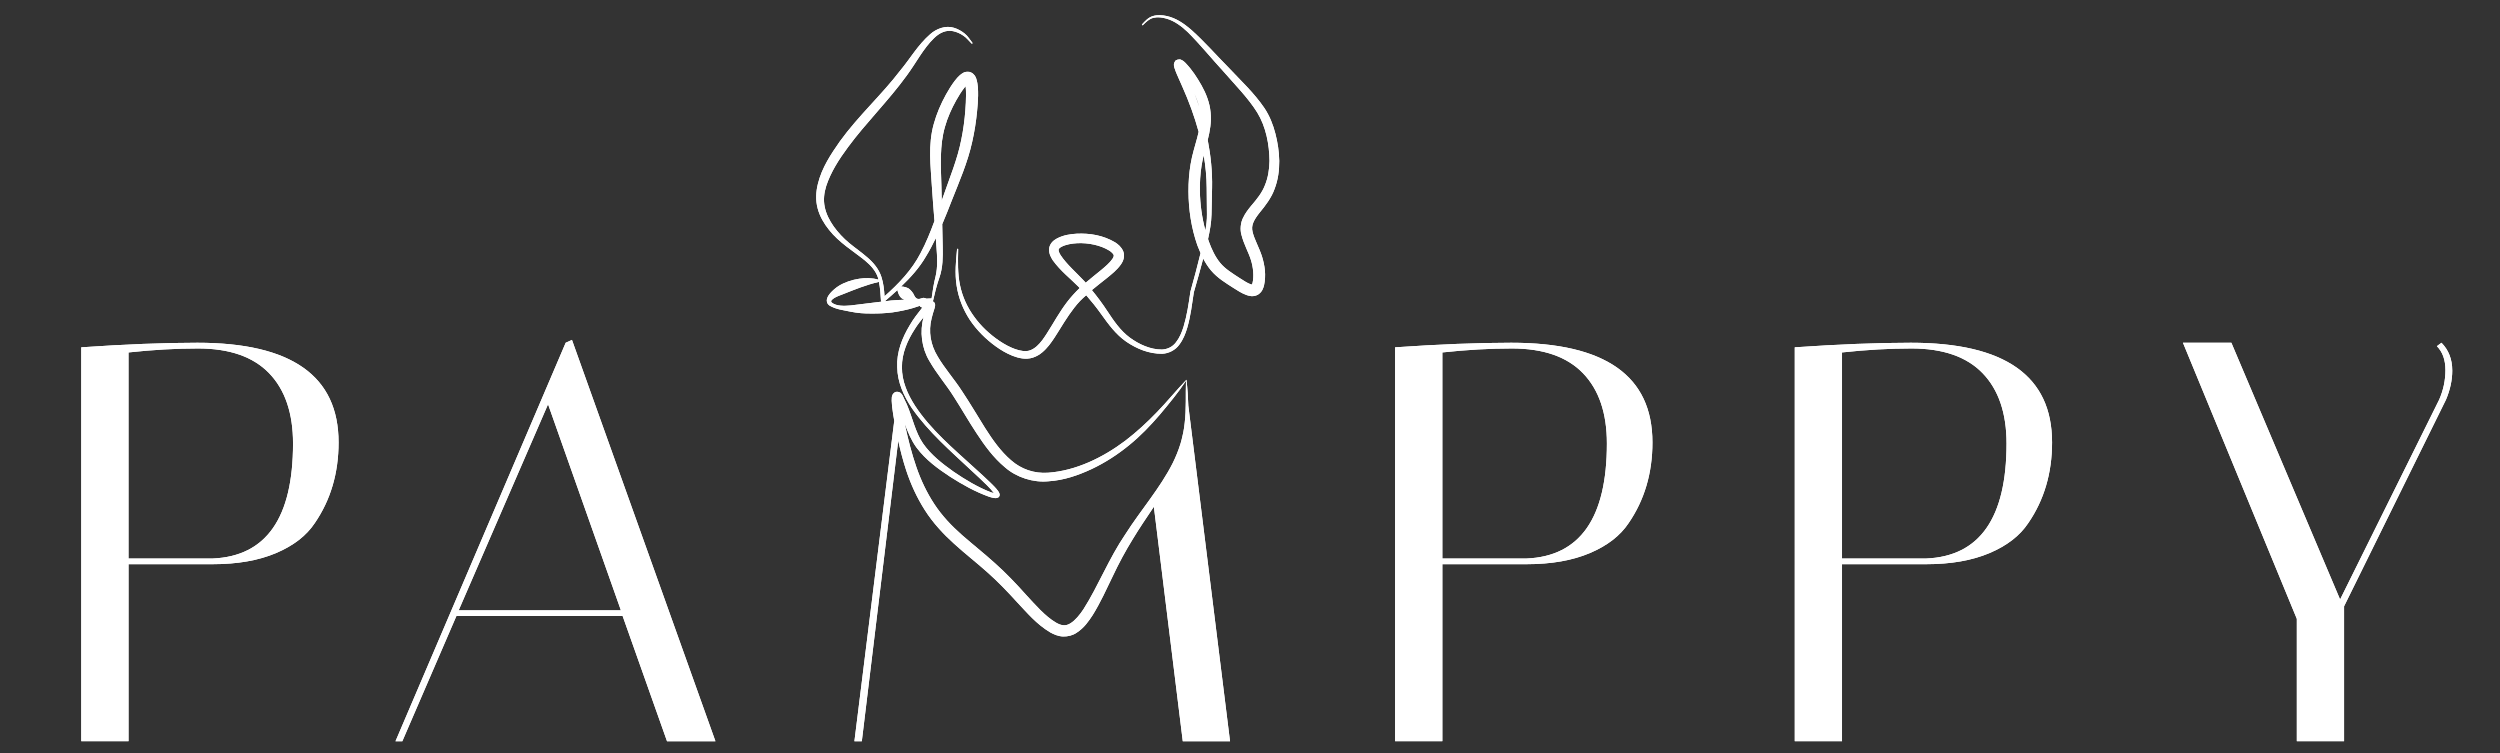 <?xml version="1.0" encoding="utf-8"?>
<!-- Generator: Adobe Illustrator 25.0.1, SVG Export Plug-In . SVG Version: 6.00 Build 0)  -->
<svg version="1.1" id="Layer_1" xmlns="http://www.w3.org/2000/svg" xmlns:xlink="http://www.w3.org/1999/xlink" x="0px" y="0px"
	 width="92.961px" height="28px" viewBox="0 0 92.961 28" enable-background="new 0 0 92.961 28" xml:space="preserve">
<rect x="0" y="0" width="92.961" height="28" fill="#333333" stroke="none"/>
<path fill="#FFFFFF" d="M3.022,12.915c1.637-0.113,3.076-0.17,4.318-0.17c3.5,0,5.25,1.235,5.25,3.705
	c0,1.143-0.296,2.145-0.889,3.006c-0.31,0.466-0.79,0.836-1.439,1.111c-0.65,0.275-1.433,0.412-2.35,0.412H4.779
	v6.583H3.022V12.915z M7.36,12.957c-0.818,0-1.679,0.05-2.582,0.148v7.663h3.133
	c1.99-0.085,2.985-1.51,2.985-4.276c0-1.129-0.297-2-0.889-2.614C9.414,13.264,8.532,12.957,7.36,12.957z"
	/>
<path fill="#FFFFFF" d="M14.96,27.563h-0.254l6.329-14.818l0.233-0.106l5.335,14.924h-1.8l-1.651-4.657h-6.181
	L14.96,27.563z M20.379,15.032l-3.324,7.663h6.033L20.379,15.032z"/>
<g>
	<path fill="#FFFFFF" d="M44.117,14.121c-0.399,0.416-0.714,0.812-1.093,1.201c-0.369,0.384-0.761,0.745-1.182,1.067
		c-0.838,0.63-1.84,1.116-2.869,1.189c-0.514,0.036-0.994-0.128-1.375-0.462
		c-0.384-0.328-0.687-0.759-0.969-1.202c-0.28-0.446-0.549-0.908-0.849-1.358c-0.295-0.458-0.66-0.865-0.913-1.301
		c-0.264-0.432-0.351-0.926-0.226-1.416c0.028-0.123,0.066-0.238,0.109-0.377l0.015-0.059
		c0.002-0.012,0.004-0.023,0.006-0.041c-0.003-0.017,0.014-0.036-0.025-0.11c-0.02-0.023-0.039-0.035-0.057-0.045
		c0.068-0.3,0.14-0.598,0.242-0.886c0.131-0.374,0.131-0.774,0.123-1.145c-0.004-0.28-0.013-0.56-0.018-0.84
		c0.126-0.296,0.245-0.594,0.359-0.89c0.275-0.695,0.587-1.405,0.754-2.166c0.086-0.378,0.146-0.76,0.183-1.143
		c0.019-0.192,0.034-0.384,0.038-0.581c-0.002-0.202,0.009-0.385-0.071-0.64c-0.009-0.03-0.034-0.075-0.059-0.114
		c-0.02-0.025-0.044-0.05-0.069-0.071c-0.03-0.023-0.077-0.045-0.118-0.057
		c-0.201-0.026-0.258,0.054-0.318,0.087c-0.109,0.086-0.172,0.167-0.237,0.25
		c-0.125,0.166-0.227,0.334-0.323,0.506c-0.189,0.344-0.348,0.708-0.453,1.093
		c-0.22,0.782-0.114,1.572-0.071,2.311c0.027,0.432,0.063,0.864,0.097,1.296c-0.151,0.41-0.313,0.813-0.518,1.196
		c-0.318,0.621-0.806,1.131-1.339,1.603c-0.016-0.237-0.038-0.478-0.115-0.714
		c-0.091-0.29-0.294-0.533-0.516-0.723c-0.223-0.195-0.462-0.359-0.682-0.541
		c-0.219-0.181-0.413-0.389-0.575-0.614c-0.161-0.226-0.285-0.474-0.337-0.732c-0.053-0.257-0.024-0.522,0.057-0.778
		c0.168-0.511,0.474-0.991,0.811-1.444c0.669-0.908,1.506-1.724,2.19-2.671c0.346-0.47,0.609-0.994,1.004-1.377
		c0.193-0.191,0.444-0.322,0.712-0.263c0.132,0.027,0.262,0.085,0.377,0.164c0.119,0.074,0.203,0.192,0.306,0.292
		l0.003,0.003c0.007,0.007,0.019,0.008,0.028,0.001c0.009-0.007,0.011-0.02,0.003-0.029
		c-0.092-0.113-0.163-0.244-0.283-0.339c-0.117-0.095-0.251-0.172-0.401-0.217
		c-0.311-0.101-0.66,0.038-0.883,0.237c-0.463,0.404-0.749,0.914-1.113,1.349
		c-0.69,0.906-1.556,1.681-2.247,2.637c-0.333,0.477-0.67,0.979-0.816,1.575
		c-0.075,0.294-0.092,0.617-0.01,0.919c0.08,0.301,0.239,0.567,0.426,0.799c0.373,0.473,0.895,0.783,1.334,1.137
		c0.217,0.181,0.409,0.391,0.488,0.654c0.006,0.019,0.006,0.04,0.011,0.059c-0.231-0.071-0.481-0.071-0.717-0.035
		c-0.267,0.042-0.528,0.125-0.76,0.268c-0.115,0.074-0.221,0.165-0.318,0.274c-0.046,0.059-0.095,0.119-0.116,0.209
		c-0.014,0.043-0.01,0.095,0.004,0.143c0.024,0.042,0.052,0.08,0.085,0.101c0.262,0.154,0.518,0.169,0.779,0.228
		c0.261,0.053,0.525,0.075,0.786,0.07c0.262,0.003,0.522-0.01,0.78-0.042c0.257-0.039,0.512-0.087,0.764-0.162
		c0.082-0.025,0.165-0.052,0.248-0.081c0.009,0.011,0.017,0.024,0.027,0.033c0.023,0.014,0.047,0.023,0.072,0.03
		c-0.169,0.213-0.335,0.425-0.47,0.66c-0.28,0.465-0.493,1.002-0.464,1.559
		c0.007,0.557,0.244,1.076,0.544,1.522c0.622,0.891,1.446,1.599,2.226,2.331c0.197,0.182,0.394,0.363,0.582,0.551
		c0.088,0.09,0.176,0.183,0.244,0.277c-0.037-0.009-0.074-0.017-0.115-0.03
		c-0.486-0.19-0.952-0.469-1.387-0.767c-0.43-0.304-0.854-0.641-1.138-1.054
		c-0.282-0.413-0.382-0.937-0.598-1.445l-0.095-0.198L33.58,14.743c-0.026-0.039-0.009-0.05-0.081-0.121
		c-0.011-0.009-0.005-0.009-0.031-0.025c-0.029-0.017-0.072-0.03-0.112-0.029c-0.077-0.002-0.124,0.045-0.162,0.099
		c-0.029,0.058-0.028,0.086-0.033,0.113c-0.005,0.047-0.005,0.087-0.004,0.123c0.002,0.074,0.008,0.143,0.015,0.212
		c0.021,0.194,0.055,0.381,0.087,0.569l-0.009-0.019l-1.479,11.898h0.275L33.38,16.555l0.017-0.172
		c0.084,0.37,0.178,0.738,0.297,1.102c0.17,0.516,0.399,1.02,0.698,1.487c0.298,0.468,0.681,0.883,1.087,1.248
		c0.405,0.369,0.828,0.696,1.222,1.048c0.397,0.351,0.756,0.725,1.117,1.123c0.371,0.39,0.712,0.812,1.236,1.125
		c0.134,0.073,0.287,0.143,0.474,0.152c0.183,0.006,0.376-0.047,0.508-0.142c0.281-0.181,0.443-0.424,0.596-0.656
		c0.293-0.473,0.512-0.962,0.743-1.44c0.226-0.48,0.473-0.94,0.751-1.39c0.244-0.405,0.514-0.798,0.78-1.197
		l1.075,8.72h1.757l-1.551-12.479C44.178,14.771,44.158,14.456,44.117,14.121z M35.137,4.717
		c0.097-0.344,0.245-0.677,0.424-0.996c0.089-0.158,0.186-0.315,0.292-0.451c0.017-0.023,0.036-0.044,0.054-0.065
		c0.012,0.104,0.015,0.228,0.014,0.343C35.92,3.729,35.91,3.913,35.896,4.097c-0.028,0.369-0.077,0.735-0.151,1.095
		c-0.141,0.722-0.43,1.411-0.68,2.133c-0.016,0.046-0.032,0.092-0.048,0.138
		c-0.005-0.185-0.006-0.37-0.012-0.555C34.983,6.148,34.937,5.402,35.137,4.717z M31.634,11.358
		c-0.241,0.022-0.532,0.031-0.699-0.102c-0.074-0.063,0.001-0.117,0.094-0.18c0.097-0.056,0.211-0.097,0.323-0.139
		c0.429-0.17,0.85-0.345,1.329-0.455c0.048,0.223,0.065,0.455,0.076,0.689c0.001,0.015,0.007,0.032,0.019,0.045
		c0.001,0.001,0.002,0.001,0.003,0.001C32.396,11.263,32.016,11.31,31.634,11.358z M34.629,11.184
		c-0.013-0.001-0.023-0.001-0.033,0.001c0.012-0.008,0.024-0.015,0.036-0.023
		C34.631,11.17,34.63,11.177,34.629,11.184z M33.138,11.174c-0.08,0.009-0.159,0.02-0.239,0.029
		c0.158-0.135,0.315-0.274,0.471-0.417c0.026,0.124,0.07,0.219,0.141,0.292c0.035,0.026,0.079,0.047,0.122,0.068
		C33.468,11.153,33.302,11.158,33.138,11.174z M34.138,11.117c-0.06-0.007-0.103-0.055-0.134-0.113
		c-0.055-0.125-0.124-0.204-0.216-0.276c-0.076-0.04-0.168-0.073-0.282-0.073c0.354-0.337,0.685-0.702,0.931-1.13
		c0.133-0.217,0.25-0.443,0.36-0.67c0.009,0.107,0.015,0.215,0.024,0.322c0.029,0.378,0.053,0.748-0.032,1.102
		c-0.069,0.27-0.111,0.543-0.148,0.817c-0.064,0.005-0.128,0.006-0.193,0.009
		c-0.035-0.017-0.072-0.029-0.111-0.03C34.275,11.082,34.198,11.127,34.138,11.117z M41.844,19.869
		c-0.609,0.894-1.006,1.921-1.557,2.786c-0.14,0.21-0.303,0.411-0.479,0.52
		c-0.174,0.112-0.331,0.098-0.543-0.024c-0.407-0.24-0.764-0.658-1.122-1.045
		c-0.355-0.398-0.737-0.799-1.143-1.161c-0.404-0.365-0.829-0.7-1.224-1.046
		c-0.395-0.347-0.749-0.722-1.031-1.151c-0.282-0.428-0.504-0.897-0.673-1.389
		c-0.17-0.492-0.299-1-0.411-1.513c-0.006-0.028-0.009-0.055-0.015-0.083c0.111,0.299,0.233,0.603,0.435,0.881
		c0.343,0.458,0.792,0.782,1.246,1.081c0.46,0.294,0.933,0.561,1.459,0.749c0.07,0.02,0.136,0.042,0.224,0.048
		c0.014,0.005,0.067-0.007,0.097-0.02c0.013-0.003,0.037-0.018,0.053-0.051c0.013-0.026,0.012-0.051,0.01-0.071
		c-0.014-0.067-0.038-0.09-0.059-0.125c-0.088-0.119-0.185-0.21-0.282-0.306c-0.194-0.189-0.393-0.368-0.593-0.549
		c-0.789-0.72-1.623-1.419-2.205-2.302c-0.283-0.438-0.501-0.932-0.493-1.446
		c-0.007-0.514,0.208-1.003,0.491-1.435c0.093-0.149,0.204-0.289,0.317-0.426
		c-0.155,0.532-0.075,1.152,0.211,1.629c0.279,0.49,0.633,0.888,0.909,1.332c0.286,0.442,0.547,0.906,0.846,1.357
		c0.296,0.45,0.619,0.903,1.058,1.268c0.428,0.376,1.051,0.576,1.62,0.519c0.573-0.036,1.107-0.224,1.605-0.456
		c0.498-0.236,0.962-0.537,1.384-0.881c0.424-0.343,0.8-0.735,1.15-1.143c0.34-0.405,0.699-0.84,0.972-1.255
		c-0.02,0.493,0.014,1.052-0.049,1.566c-0.011,0.116-0.029,0.23-0.051,0.343
		c-0.01,0.047-0.02,0.093-0.031,0.139c-0.021,0.092-0.042,0.184-0.069,0.274
		c-0.003,0.01-0.006,0.019-0.009,0.029c-0.075,0.242-0.171,0.478-0.284,0.706
		C43.139,18.151,42.423,18.96,41.844,19.869z"/>
	<path fill="#FFFFFF" d="M46.842,7.902c0.202-0.244,0.437-0.547,0.555-0.884c0.128-0.334,0.173-0.688,0.171-1.033
		c-0.006-0.346-0.058-0.685-0.143-1.014c-0.084-0.329-0.214-0.661-0.408-0.951C46.626,3.445,46.138,3,45.684,2.513
		c-0.469-0.473-0.901-0.973-1.405-1.419c-0.255-0.218-0.547-0.421-0.89-0.497
		c-0.168-0.037-0.347-0.051-0.518-0c-0.176,0.052-0.294,0.188-0.404,0.308c-0.007,0.008-0.007,0.021,0.001,0.029
		c0.008,0.008,0.022,0.008,0.03-0c0.117-0.116,0.237-0.235,0.392-0.271c0.154-0.037,0.321-0.017,0.475,0.027
		c0.313,0.087,0.576,0.291,0.811,0.514c0.464,0.464,0.884,0.983,1.33,1.468c0.431,0.496,0.911,0.977,1.243,1.512
		c0.324,0.527,0.45,1.183,0.457,1.803c-0.006,0.31-0.054,0.619-0.169,0.898c-0.111,0.286-0.293,0.511-0.516,0.771
		c-0.107,0.132-0.22,0.274-0.304,0.455c-0.087,0.177-0.109,0.424-0.058,0.609c0.092,0.368,0.264,0.653,0.353,0.941
		c0.089,0.275,0.121,0.606,0.064,0.854c-0.006,0.029-0.018,0.053-0.025,0.067c-0.013-0.002-0.032-0.005-0.056-0.015
		c-0.116-0.043-0.254-0.133-0.392-0.222c-0.28-0.182-0.552-0.349-0.731-0.569c-0.185-0.223-0.319-0.511-0.425-0.803
		c-0.01-0.028-0.017-0.058-0.027-0.086c0.065-0.298,0.122-0.603,0.129-0.914l0.021-0.988
		c0.013-0.597-0.048-1.193-0.162-1.78c0.08-0.321,0.145-0.669,0.107-1.024c-0.032-0.36-0.168-0.702-0.334-0.999
		c-0.171-0.302-0.348-0.58-0.606-0.848c-0.04-0.034-0.059-0.069-0.167-0.116
		c-0.056-0.026-0.199,0.006-0.217,0.066c-0.022,0.03-0.036,0.069-0.04,0.102c-0.002,0.025-0,0.028,0,0.043
		c0.004,0.044,0.012,0.067,0.019,0.093c0.029,0.094,0.061,0.17,0.094,0.249l0.201,0.454
		c0.243,0.544,0.45,1.105,0.606,1.677c-0.016,0.074-0.034,0.148-0.054,0.222c-0.082,0.308-0.189,0.633-0.244,0.974
		c-0.058,0.337-0.082,0.677-0.081,1.017c0.004,0.678,0.103,1.355,0.331,2.007
		c0.036,0.097,0.076,0.194,0.119,0.29c-0.116,0.477-0.243,0.952-0.376,1.426l-0.002,0.009
		c-0.062,0.441-0.128,0.883-0.255,1.304c-0.065,0.208-0.15,0.412-0.28,0.576c-0.126,0.17-0.318,0.262-0.524,0.271
		c-0.424,0.003-0.856-0.194-1.198-0.447c-0.349-0.259-0.595-0.624-0.842-0.998
		c-0.171-0.261-0.362-0.518-0.565-0.766c0.182-0.151,0.372-0.299,0.565-0.452
		c0.178-0.147,0.363-0.286,0.522-0.511c0.075-0.104,0.154-0.297,0.078-0.483c-0.075-0.167-0.191-0.257-0.3-0.329
		c-0.449-0.264-0.934-0.344-1.426-0.322C39.79,8.705,39.547,8.74,39.301,8.868c-0.061,0.035-0.123,0.074-0.181,0.138
		c-0.056,0.063-0.107,0.161-0.109,0.251c-0.01,0.187,0.069,0.31,0.134,0.418c0.293,0.407,0.65,0.675,0.964,0.993
		c0.014,0.013,0.025,0.029,0.039,0.043c-0.086,0.082-0.17,0.167-0.25,0.257c-0.317,0.349-0.554,0.748-0.785,1.131
		c-0.232,0.369-0.455,0.792-0.798,0.924c-0.165,0.066-0.373,0.027-0.571-0.043
		c-0.199-0.071-0.392-0.177-0.573-0.298c-0.363-0.244-0.69-0.548-0.945-0.902
		c-0.259-0.351-0.444-0.756-0.531-1.186c-0.089-0.429-0.075-0.878-0.066-1.323
		c0-0.011-0.008-0.02-0.019-0.021c-0.012-0.001-0.022,0.007-0.023,0.019
		c-0.043,0.443-0.087,0.894-0.017,1.347c0.067,0.451,0.237,0.889,0.491,1.275c0.257,0.385,0.59,0.717,0.968,0.99
		c0.19,0.136,0.393,0.258,0.619,0.348c0.221,0.085,0.489,0.157,0.761,0.068c0.266-0.086,0.453-0.277,0.6-0.459
		c0.147-0.188,0.266-0.382,0.385-0.573c0.236-0.381,0.468-0.755,0.763-1.07c0.07-0.078,0.155-0.145,0.233-0.217
		c0.198,0.226,0.386,0.462,0.564,0.712c0.259,0.362,0.538,0.749,0.931,1.019c0.389,0.264,0.837,0.449,1.328,0.446
		c0.247-0.01,0.5-0.141,0.638-0.339c0.147-0.192,0.231-0.411,0.296-0.629c0.127-0.437,0.178-0.882,0.245-1.321
		c0.122-0.415,0.238-0.832,0.348-1.251c0.08,0.151,0.172,0.299,0.288,0.438c0.247,0.293,0.559,0.474,0.835,0.653
		c0.143,0.088,0.283,0.188,0.481,0.263c0.095,0.028,0.239,0.089,0.431-0.011c0.165-0.109,0.194-0.239,0.225-0.336
		c0.085-0.395,0.032-0.74-0.075-1.09c-0.111-0.339-0.283-0.631-0.348-0.904
		c-0.032-0.135-0.022-0.231,0.027-0.355C46.654,8.152,46.742,8.028,46.842,7.902z M40.37,10.514
		c-0.015-0.016-0.028-0.035-0.043-0.051c-0.309-0.33-0.665-0.636-0.886-0.97
		c-0.052-0.079-0.085-0.166-0.078-0.205c0-0.029,0.026-0.069,0.111-0.113
		c0.158-0.083,0.376-0.12,0.582-0.132c0.412-0.019,0.865,0.072,1.194,0.276c0.078,0.05,0.141,0.115,0.158,0.154
		c0.014,0.028,0.01,0.074-0.041,0.151c-0.097,0.145-0.271,0.293-0.439,0.432
		C40.747,10.205,40.556,10.354,40.37,10.514z M44.407,3.464c0.084,0.175,0.151,0.352,0.189,0.533
		C44.537,3.817,44.473,3.64,44.407,3.464z M44.822,8.57c-0.129-0.474-0.197-0.97-0.205-1.463
		c-0.005-0.318,0.013-0.635,0.062-0.947c0.019-0.129,0.05-0.258,0.081-0.387c0.067,0.399,0.108,0.803,0.11,1.212
		l0.009,0.983C44.883,8.169,44.857,8.37,44.822,8.57z"/>
</g>
<path fill="#FFFFFF" d="M51.876,12.915c1.637-0.113,3.077-0.17,4.319-0.17c3.5,0,5.25,1.235,5.25,3.705
	c0,1.143-0.296,2.145-0.889,3.006c-0.311,0.466-0.791,0.836-1.44,1.111c-0.649,0.275-1.432,0.412-2.35,0.412
	h-3.133v6.583h-1.757V12.915z M56.216,12.957c-0.819,0-1.68,0.05-2.583,0.148v7.663h3.133
	c1.99-0.085,2.985-1.51,2.985-4.276c0-1.129-0.296-2-0.889-2.614C58.269,13.264,57.387,12.957,56.216,12.957z
	"/>
<path fill="#FFFFFF" d="M66.737,12.915c1.637-0.113,3.076-0.17,4.318-0.17c3.5,0,5.25,1.235,5.25,3.705
	c0,1.143-0.296,2.145-0.889,3.006c-0.31,0.466-0.79,0.836-1.439,1.111c-0.65,0.275-1.433,0.412-2.35,0.412h-3.133
	v6.583h-1.757V12.915z M71.076,12.957c-0.818,0-1.679,0.05-2.582,0.148v7.663h3.133
	c1.99-0.085,2.985-1.51,2.985-4.276c0-1.129-0.297-2-0.889-2.614C73.129,13.264,72.247,12.957,71.076,12.957
	z"/>
<path fill="#FFFFFF" d="M90.783,12.745c0.268,0.268,0.403,0.614,0.403,1.037c0,0.353-0.078,0.713-0.233,1.079
	l-3.79,7.684v5.017h-1.757V23.012l-4.234-10.267h1.8l4.043,9.547l3.684-7.43c0.155-0.352,0.233-0.72,0.233-1.1
	c0-0.381-0.106-0.677-0.318-0.889L90.783,12.745z"/>
<path fill="#FFFFFF" d="M3.022,12.915c1.637-0.113,3.076-0.17,4.318-0.17c3.5,0,5.25,1.235,5.25,3.705
	c0,1.143-0.296,2.145-0.889,3.006c-0.31,0.466-0.79,0.836-1.439,1.111c-0.65,0.275-1.433,0.412-2.35,0.412H4.779
	v6.583H3.022V12.915z M7.36,12.957c-0.818,0-1.679,0.05-2.582,0.148v7.663h3.133
	c1.99-0.085,2.985-1.51,2.985-4.276c0-1.129-0.297-2-0.889-2.614C9.414,13.264,8.532,12.957,7.36,12.957z"
	/>
<path fill="#FFFFFF" d="M14.96,27.563h-0.254l6.329-14.818l0.233-0.106l5.335,14.924h-1.8l-1.651-4.657h-6.181
	L14.96,27.563z M20.379,15.032l-3.324,7.663h6.033L20.379,15.032z"/>
<g>
	<path fill="#FFFFFF" d="M44.117,14.121c-0.399,0.416-0.714,0.812-1.093,1.201c-0.369,0.384-0.761,0.745-1.182,1.067
		c-0.838,0.63-1.84,1.116-2.869,1.189c-0.514,0.036-0.994-0.128-1.375-0.462
		c-0.384-0.328-0.687-0.759-0.969-1.202c-0.28-0.446-0.549-0.908-0.849-1.358c-0.295-0.458-0.66-0.865-0.913-1.301
		c-0.264-0.432-0.351-0.926-0.226-1.416c0.028-0.123,0.066-0.238,0.109-0.377l0.015-0.059
		c0.002-0.012,0.004-0.023,0.006-0.041c-0.003-0.017,0.014-0.036-0.025-0.11c-0.02-0.023-0.039-0.035-0.057-0.045
		c0.068-0.3,0.14-0.598,0.242-0.886c0.131-0.374,0.131-0.774,0.123-1.145c-0.004-0.28-0.013-0.56-0.018-0.84
		c0.126-0.296,0.245-0.594,0.359-0.89c0.275-0.695,0.587-1.405,0.754-2.166c0.086-0.378,0.146-0.76,0.183-1.143
		c0.019-0.192,0.034-0.384,0.038-0.581c-0.002-0.202,0.009-0.385-0.071-0.64c-0.009-0.03-0.034-0.075-0.059-0.114
		c-0.02-0.025-0.044-0.05-0.069-0.071c-0.03-0.023-0.077-0.045-0.118-0.057
		c-0.201-0.026-0.258,0.054-0.318,0.087c-0.109,0.086-0.172,0.167-0.237,0.25
		c-0.125,0.166-0.227,0.334-0.323,0.506c-0.189,0.344-0.348,0.708-0.453,1.093
		c-0.22,0.782-0.114,1.572-0.071,2.311c0.027,0.432,0.063,0.864,0.097,1.296c-0.151,0.41-0.313,0.813-0.518,1.196
		c-0.318,0.621-0.806,1.131-1.339,1.603c-0.016-0.237-0.038-0.478-0.115-0.714
		c-0.091-0.29-0.294-0.533-0.516-0.723c-0.223-0.195-0.462-0.359-0.682-0.541
		c-0.219-0.181-0.413-0.389-0.575-0.614c-0.161-0.226-0.285-0.474-0.337-0.732c-0.053-0.257-0.024-0.522,0.057-0.778
		c0.168-0.511,0.474-0.991,0.811-1.444c0.669-0.908,1.506-1.724,2.19-2.671c0.346-0.47,0.609-0.994,1.004-1.377
		c0.193-0.191,0.444-0.322,0.712-0.263c0.132,0.027,0.262,0.085,0.377,0.164c0.119,0.074,0.203,0.192,0.306,0.292
		l0.003,0.003c0.007,0.007,0.019,0.008,0.028,0.001c0.009-0.007,0.011-0.02,0.003-0.029
		c-0.092-0.113-0.163-0.244-0.283-0.339c-0.117-0.095-0.251-0.172-0.401-0.217
		c-0.311-0.101-0.66,0.038-0.883,0.237c-0.463,0.404-0.749,0.914-1.113,1.349
		c-0.69,0.906-1.556,1.681-2.247,2.637c-0.333,0.477-0.67,0.979-0.816,1.575
		c-0.075,0.294-0.092,0.617-0.01,0.919c0.08,0.301,0.239,0.567,0.426,0.799c0.373,0.473,0.895,0.783,1.334,1.137
		c0.217,0.181,0.409,0.391,0.488,0.654c0.006,0.019,0.006,0.04,0.011,0.059c-0.231-0.071-0.481-0.071-0.717-0.035
		c-0.267,0.042-0.528,0.125-0.76,0.268c-0.115,0.074-0.221,0.165-0.318,0.274c-0.046,0.059-0.095,0.119-0.116,0.209
		c-0.014,0.043-0.01,0.095,0.004,0.143c0.024,0.042,0.052,0.08,0.085,0.101c0.262,0.154,0.518,0.169,0.779,0.228
		c0.261,0.053,0.525,0.075,0.786,0.07c0.262,0.003,0.522-0.01,0.78-0.042c0.257-0.039,0.512-0.087,0.764-0.162
		c0.082-0.025,0.165-0.052,0.248-0.081c0.009,0.011,0.017,0.024,0.027,0.033c0.023,0.014,0.047,0.023,0.072,0.03
		c-0.169,0.213-0.335,0.425-0.47,0.66c-0.28,0.465-0.493,1.002-0.464,1.559
		c0.007,0.557,0.244,1.076,0.544,1.522c0.622,0.891,1.446,1.599,2.226,2.331c0.197,0.182,0.394,0.363,0.582,0.551
		c0.088,0.09,0.176,0.183,0.244,0.277c-0.037-0.009-0.074-0.017-0.115-0.03
		c-0.486-0.19-0.952-0.469-1.387-0.767c-0.43-0.304-0.854-0.641-1.138-1.054
		c-0.282-0.413-0.382-0.937-0.598-1.445l-0.095-0.198L33.58,14.743c-0.026-0.039-0.009-0.05-0.081-0.121
		c-0.011-0.009-0.005-0.009-0.031-0.025c-0.029-0.017-0.072-0.03-0.112-0.029c-0.077-0.002-0.124,0.045-0.162,0.099
		c-0.029,0.058-0.028,0.086-0.033,0.113c-0.005,0.047-0.005,0.087-0.004,0.123c0.002,0.074,0.008,0.143,0.015,0.212
		c0.021,0.194,0.055,0.381,0.087,0.569l-0.009-0.019l-1.479,11.898h0.275l1.334-11.008l0.018-0.172
		c0.084,0.37,0.178,0.738,0.297,1.102c0.17,0.516,0.399,1.02,0.697,1.487c0.298,0.468,0.681,0.883,1.087,1.248
		c0.405,0.369,0.828,0.696,1.222,1.048c0.397,0.351,0.756,0.725,1.117,1.123c0.371,0.39,0.712,0.812,1.236,1.125
		c0.134,0.073,0.287,0.143,0.474,0.152c0.183,0.006,0.376-0.047,0.508-0.142c0.281-0.181,0.443-0.424,0.596-0.656
		c0.293-0.473,0.512-0.962,0.743-1.44c0.226-0.48,0.473-0.94,0.751-1.39c0.244-0.405,0.514-0.798,0.78-1.197
		l1.075,8.72h1.757l-1.551-12.479C44.178,14.771,44.158,14.456,44.117,14.121z M35.137,4.717
		c0.097-0.344,0.245-0.677,0.424-0.996c0.089-0.158,0.186-0.315,0.292-0.451c0.017-0.023,0.036-0.044,0.054-0.065
		c0.012,0.104,0.015,0.228,0.014,0.343c-0,0.18-0.01,0.365-0.024,0.549
		c-0.028,0.369-0.077,0.735-0.151,1.095c-0.141,0.722-0.43,1.411-0.68,2.133
		c-0.016,0.046-0.032,0.092-0.048,0.138c-0.005-0.185-0.006-0.37-0.012-0.555
		C34.983,6.148,34.937,5.402,35.137,4.717z M31.634,11.358c-0.241,0.022-0.532,0.031-0.699-0.102
		c-0.074-0.063,0.001-0.117,0.094-0.18c0.097-0.056,0.211-0.097,0.323-0.139c0.429-0.17,0.85-0.345,1.329-0.455
		c0.048,0.223,0.065,0.455,0.076,0.689c0.001,0.015,0.007,0.032,0.019,0.045c0.001,0.001,0.002,0.001,0.003,0.001
		C32.396,11.263,32.016,11.31,31.634,11.358z M34.629,11.184c-0.013-0.001-0.023-0.001-0.033,0.001
		c0.012-0.008,0.024-0.015,0.036-0.023C34.631,11.17,34.63,11.177,34.629,11.184z M33.138,11.174
		c-0.08,0.009-0.159,0.02-0.239,0.029c0.158-0.135,0.315-0.274,0.471-0.417c0.026,0.124,0.07,0.219,0.141,0.292
		c0.035,0.026,0.079,0.047,0.122,0.068C33.468,11.153,33.302,11.158,33.138,11.174z M34.138,11.117
		c-0.06-0.007-0.103-0.055-0.134-0.113c-0.055-0.125-0.124-0.204-0.216-0.276c-0.076-0.04-0.168-0.073-0.282-0.073
		c0.354-0.337,0.685-0.702,0.931-1.13c0.133-0.217,0.25-0.443,0.36-0.67c0.009,0.107,0.015,0.215,0.024,0.322
		c0.029,0.378,0.053,0.748-0.032,1.102c-0.069,0.27-0.111,0.543-0.148,0.817c-0.064,0.005-0.128,0.006-0.193,0.009
		c-0.035-0.017-0.072-0.029-0.111-0.03C34.275,11.082,34.198,11.127,34.138,11.117z M41.844,19.869
		c-0.609,0.894-1.006,1.921-1.557,2.786c-0.14,0.21-0.303,0.411-0.479,0.52
		c-0.174,0.112-0.331,0.098-0.543-0.024c-0.407-0.24-0.764-0.658-1.122-1.045
		c-0.355-0.398-0.737-0.799-1.143-1.161c-0.404-0.365-0.829-0.7-1.224-1.046
		c-0.395-0.347-0.749-0.722-1.031-1.151c-0.282-0.428-0.504-0.897-0.673-1.389c-0.17-0.492-0.299-1-0.411-1.513
		c-0.006-0.028-0.009-0.055-0.015-0.083c0.111,0.299,0.233,0.603,0.435,0.881c0.343,0.458,0.792,0.782,1.246,1.081
		c0.46,0.294,0.933,0.561,1.459,0.749c0.07,0.02,0.136,0.042,0.224,0.048c0.014,0.005,0.067-0.007,0.097-0.02
		c0.013-0.003,0.037-0.018,0.053-0.051c0.013-0.026,0.012-0.051,0.01-0.071c-0.014-0.067-0.038-0.09-0.059-0.125
		c-0.088-0.119-0.185-0.21-0.282-0.306c-0.194-0.189-0.393-0.368-0.593-0.549c-0.789-0.72-1.623-1.419-2.205-2.302
		c-0.283-0.438-0.501-0.932-0.493-1.446c-0.007-0.514,0.208-1.003,0.491-1.435
		c0.093-0.149,0.204-0.289,0.317-0.426c-0.155,0.532-0.075,1.152,0.211,1.629c0.279,0.49,0.633,0.888,0.909,1.332
		c0.286,0.442,0.547,0.906,0.846,1.357c0.296,0.45,0.619,0.903,1.058,1.268c0.428,0.376,1.051,0.576,1.62,0.519
		c0.573-0.036,1.107-0.224,1.605-0.456c0.498-0.236,0.962-0.537,1.384-0.881c0.425-0.343,0.8-0.735,1.15-1.143
		c0.34-0.405,0.699-0.84,0.972-1.255c-0.02,0.493,0.014,1.052-0.049,1.566c-0.011,0.116-0.029,0.23-0.051,0.344
		c-0.01,0.046-0.02,0.092-0.03,0.138c-0.021,0.092-0.042,0.184-0.07,0.274c-0.003,0.01-0.006,0.019-0.009,0.028
		c-0.075,0.242-0.171,0.478-0.284,0.706C43.139,18.151,42.423,18.96,41.844,19.869z"/>
	<path fill="#FFFFFF" d="M46.842,7.902c0.202-0.244,0.437-0.547,0.555-0.884c0.128-0.334,0.173-0.688,0.171-1.033
		c-0.006-0.346-0.058-0.685-0.143-1.014c-0.084-0.329-0.214-0.661-0.408-0.951C46.626,3.445,46.138,3,45.684,2.513
		c-0.469-0.473-0.901-0.973-1.405-1.419c-0.255-0.218-0.547-0.421-0.89-0.497
		c-0.168-0.037-0.347-0.051-0.518-0c-0.176,0.052-0.294,0.188-0.404,0.308c-0.007,0.008-0.007,0.021,0.001,0.029
		c0.008,0.008,0.022,0.008,0.03-0c0.117-0.116,0.238-0.235,0.392-0.271c0.154-0.037,0.321-0.017,0.475,0.027
		c0.313,0.087,0.576,0.291,0.811,0.514c0.464,0.464,0.884,0.983,1.33,1.468c0.431,0.496,0.911,0.977,1.243,1.512
		c0.324,0.527,0.45,1.183,0.457,1.803c-0.006,0.31-0.054,0.619-0.169,0.898c-0.111,0.286-0.293,0.511-0.516,0.771
		c-0.107,0.132-0.22,0.274-0.304,0.455c-0.087,0.177-0.109,0.424-0.058,0.609c0.092,0.368,0.264,0.653,0.353,0.941
		c0.089,0.275,0.121,0.606,0.064,0.854c-0.006,0.029-0.018,0.053-0.025,0.067c-0.013-0.002-0.032-0.005-0.056-0.015
		c-0.116-0.043-0.254-0.133-0.392-0.222c-0.28-0.182-0.552-0.349-0.731-0.569c-0.185-0.223-0.319-0.511-0.425-0.803
		c-0.01-0.028-0.017-0.058-0.027-0.086c0.065-0.298,0.122-0.603,0.129-0.914l0.021-0.988
		c0.013-0.597-0.048-1.193-0.162-1.78c0.08-0.321,0.145-0.669,0.107-1.024c-0.032-0.36-0.168-0.702-0.334-0.999
		c-0.171-0.302-0.348-0.58-0.606-0.848c-0.04-0.034-0.059-0.069-0.167-0.116
		c-0.056-0.026-0.199,0.006-0.217,0.066c-0.022,0.03-0.036,0.069-0.04,0.102c-0.002,0.025-0,0.028,0,0.043
		c0.004,0.044,0.012,0.067,0.019,0.093c0.029,0.094,0.061,0.17,0.094,0.249l0.201,0.454
		c0.243,0.544,0.45,1.105,0.606,1.677c-0.016,0.074-0.034,0.148-0.054,0.222c-0.082,0.308-0.189,0.633-0.244,0.974
		c-0.058,0.337-0.082,0.677-0.081,1.017c0.004,0.678,0.103,1.355,0.331,2.007
		c0.036,0.097,0.076,0.194,0.119,0.29c-0.116,0.477-0.243,0.952-0.376,1.426l-0.002,0.009
		c-0.062,0.441-0.128,0.883-0.255,1.304c-0.065,0.208-0.15,0.412-0.28,0.576c-0.126,0.17-0.318,0.262-0.524,0.271
		c-0.424,0.003-0.856-0.194-1.198-0.447c-0.349-0.259-0.595-0.624-0.842-0.998
		c-0.171-0.261-0.362-0.518-0.565-0.766c0.182-0.151,0.372-0.299,0.565-0.452c0.178-0.147,0.363-0.286,0.522-0.511
		c0.075-0.104,0.154-0.297,0.078-0.483c-0.075-0.167-0.191-0.257-0.3-0.329c-0.449-0.264-0.934-0.344-1.426-0.322
		C39.79,8.705,39.547,8.74,39.301,8.868c-0.061,0.035-0.124,0.074-0.181,0.138c-0.056,0.063-0.107,0.161-0.109,0.251
		c-0.01,0.187,0.069,0.31,0.134,0.418c0.293,0.407,0.65,0.675,0.964,0.993c0.014,0.013,0.025,0.029,0.039,0.043
		c-0.086,0.082-0.17,0.167-0.25,0.257c-0.317,0.349-0.554,0.748-0.785,1.131
		c-0.232,0.369-0.455,0.792-0.798,0.924c-0.165,0.066-0.373,0.027-0.571-0.043
		c-0.199-0.071-0.392-0.177-0.573-0.298c-0.363-0.244-0.69-0.548-0.945-0.902c-0.259-0.351-0.444-0.756-0.531-1.186
		c-0.089-0.429-0.075-0.878-0.066-1.323c0-0.011-0.008-0.02-0.019-0.021
		c-0.012-0.001-0.022,0.007-0.023,0.019c-0.043,0.443-0.087,0.894-0.017,1.347
		c0.067,0.451,0.237,0.889,0.491,1.275c0.257,0.385,0.59,0.717,0.968,0.99c0.19,0.136,0.393,0.258,0.619,0.348
		c0.221,0.085,0.489,0.157,0.761,0.068c0.266-0.086,0.453-0.277,0.6-0.459c0.147-0.188,0.266-0.382,0.385-0.573
		c0.236-0.381,0.468-0.755,0.763-1.07c0.07-0.078,0.155-0.145,0.233-0.217c0.198,0.226,0.386,0.462,0.564,0.712
		c0.259,0.362,0.538,0.749,0.931,1.019c0.389,0.264,0.837,0.449,1.328,0.446c0.247-0.01,0.5-0.141,0.638-0.339
		c0.147-0.192,0.231-0.411,0.296-0.629c0.127-0.437,0.178-0.882,0.245-1.321c0.122-0.415,0.238-0.832,0.348-1.251
		c0.08,0.151,0.172,0.299,0.288,0.438c0.247,0.293,0.559,0.474,0.835,0.653c0.143,0.088,0.283,0.188,0.481,0.263
		c0.095,0.028,0.239,0.089,0.431-0.011c0.165-0.109,0.194-0.239,0.225-0.336c0.085-0.395,0.032-0.74-0.075-1.09
		c-0.111-0.339-0.283-0.631-0.348-0.904c-0.032-0.135-0.022-0.231,0.027-0.355
		C46.654,8.152,46.742,8.028,46.842,7.902z M40.37,10.514c-0.015-0.016-0.028-0.035-0.043-0.051
		c-0.309-0.33-0.665-0.636-0.886-0.97c-0.052-0.079-0.085-0.166-0.078-0.205
		c0-0.029,0.027-0.069,0.111-0.113c0.158-0.083,0.376-0.12,0.582-0.132c0.412-0.019,0.865,0.072,1.194,0.276
		c0.078,0.05,0.141,0.115,0.158,0.154c0.014,0.028,0.01,0.074-0.041,0.151c-0.097,0.145-0.271,0.293-0.439,0.432
		C40.747,10.205,40.556,10.354,40.37,10.514z M44.406,3.463c0.084,0.175,0.151,0.352,0.189,0.533
		C44.537,3.817,44.473,3.639,44.406,3.463z M44.822,8.57c-0.129-0.474-0.197-0.97-0.205-1.463
		c-0.005-0.318,0.013-0.635,0.062-0.947c0.019-0.129,0.05-0.258,0.081-0.387c0.067,0.399,0.108,0.803,0.11,1.212
		l0.009,0.983C44.883,8.169,44.857,8.37,44.822,8.57z"/>
</g>
<path fill="#FFFFFF" d="M51.876,12.915c1.637-0.113,3.077-0.17,4.319-0.17c3.5,0,5.25,1.235,5.25,3.705
	c0,1.143-0.296,2.145-0.889,3.006c-0.311,0.466-0.791,0.836-1.44,1.111c-0.649,0.275-1.432,0.412-2.35,0.412
	h-3.133v6.583h-1.757V12.915z M56.216,12.957c-0.819,0-1.68,0.05-2.583,0.148v7.663h3.133
	c1.99-0.085,2.985-1.51,2.985-4.276c0-1.129-0.296-2-0.889-2.614C58.269,13.264,57.387,12.957,56.216,12.957z
	"/>
<path fill="#FFFFFF" d="M66.737,12.915c1.637-0.113,3.076-0.17,4.318-0.17c3.5,0,5.25,1.235,5.25,3.705
	c0,1.143-0.296,2.145-0.889,3.006c-0.31,0.466-0.79,0.836-1.439,1.111c-0.65,0.275-1.433,0.412-2.35,0.412h-3.133
	v6.583h-1.757V12.915z M71.076,12.957c-0.818,0-1.679,0.05-2.582,0.148v7.663h3.133
	c1.99-0.085,2.985-1.51,2.985-4.276c0-1.129-0.297-2-0.889-2.614C73.129,13.264,72.247,12.957,71.076,12.957
	z"/>
<path fill="#FFFFFF" d="M90.783,12.745c0.268,0.268,0.403,0.614,0.403,1.037c0,0.353-0.078,0.713-0.233,1.079
	l-3.79,7.684v5.017h-1.757V23.012l-4.234-10.267h1.8l4.043,9.547l3.684-7.43c0.155-0.352,0.233-0.72,0.233-1.1
	c0-0.381-0.106-0.677-0.318-0.889L90.783,12.745z"/>
</svg>
